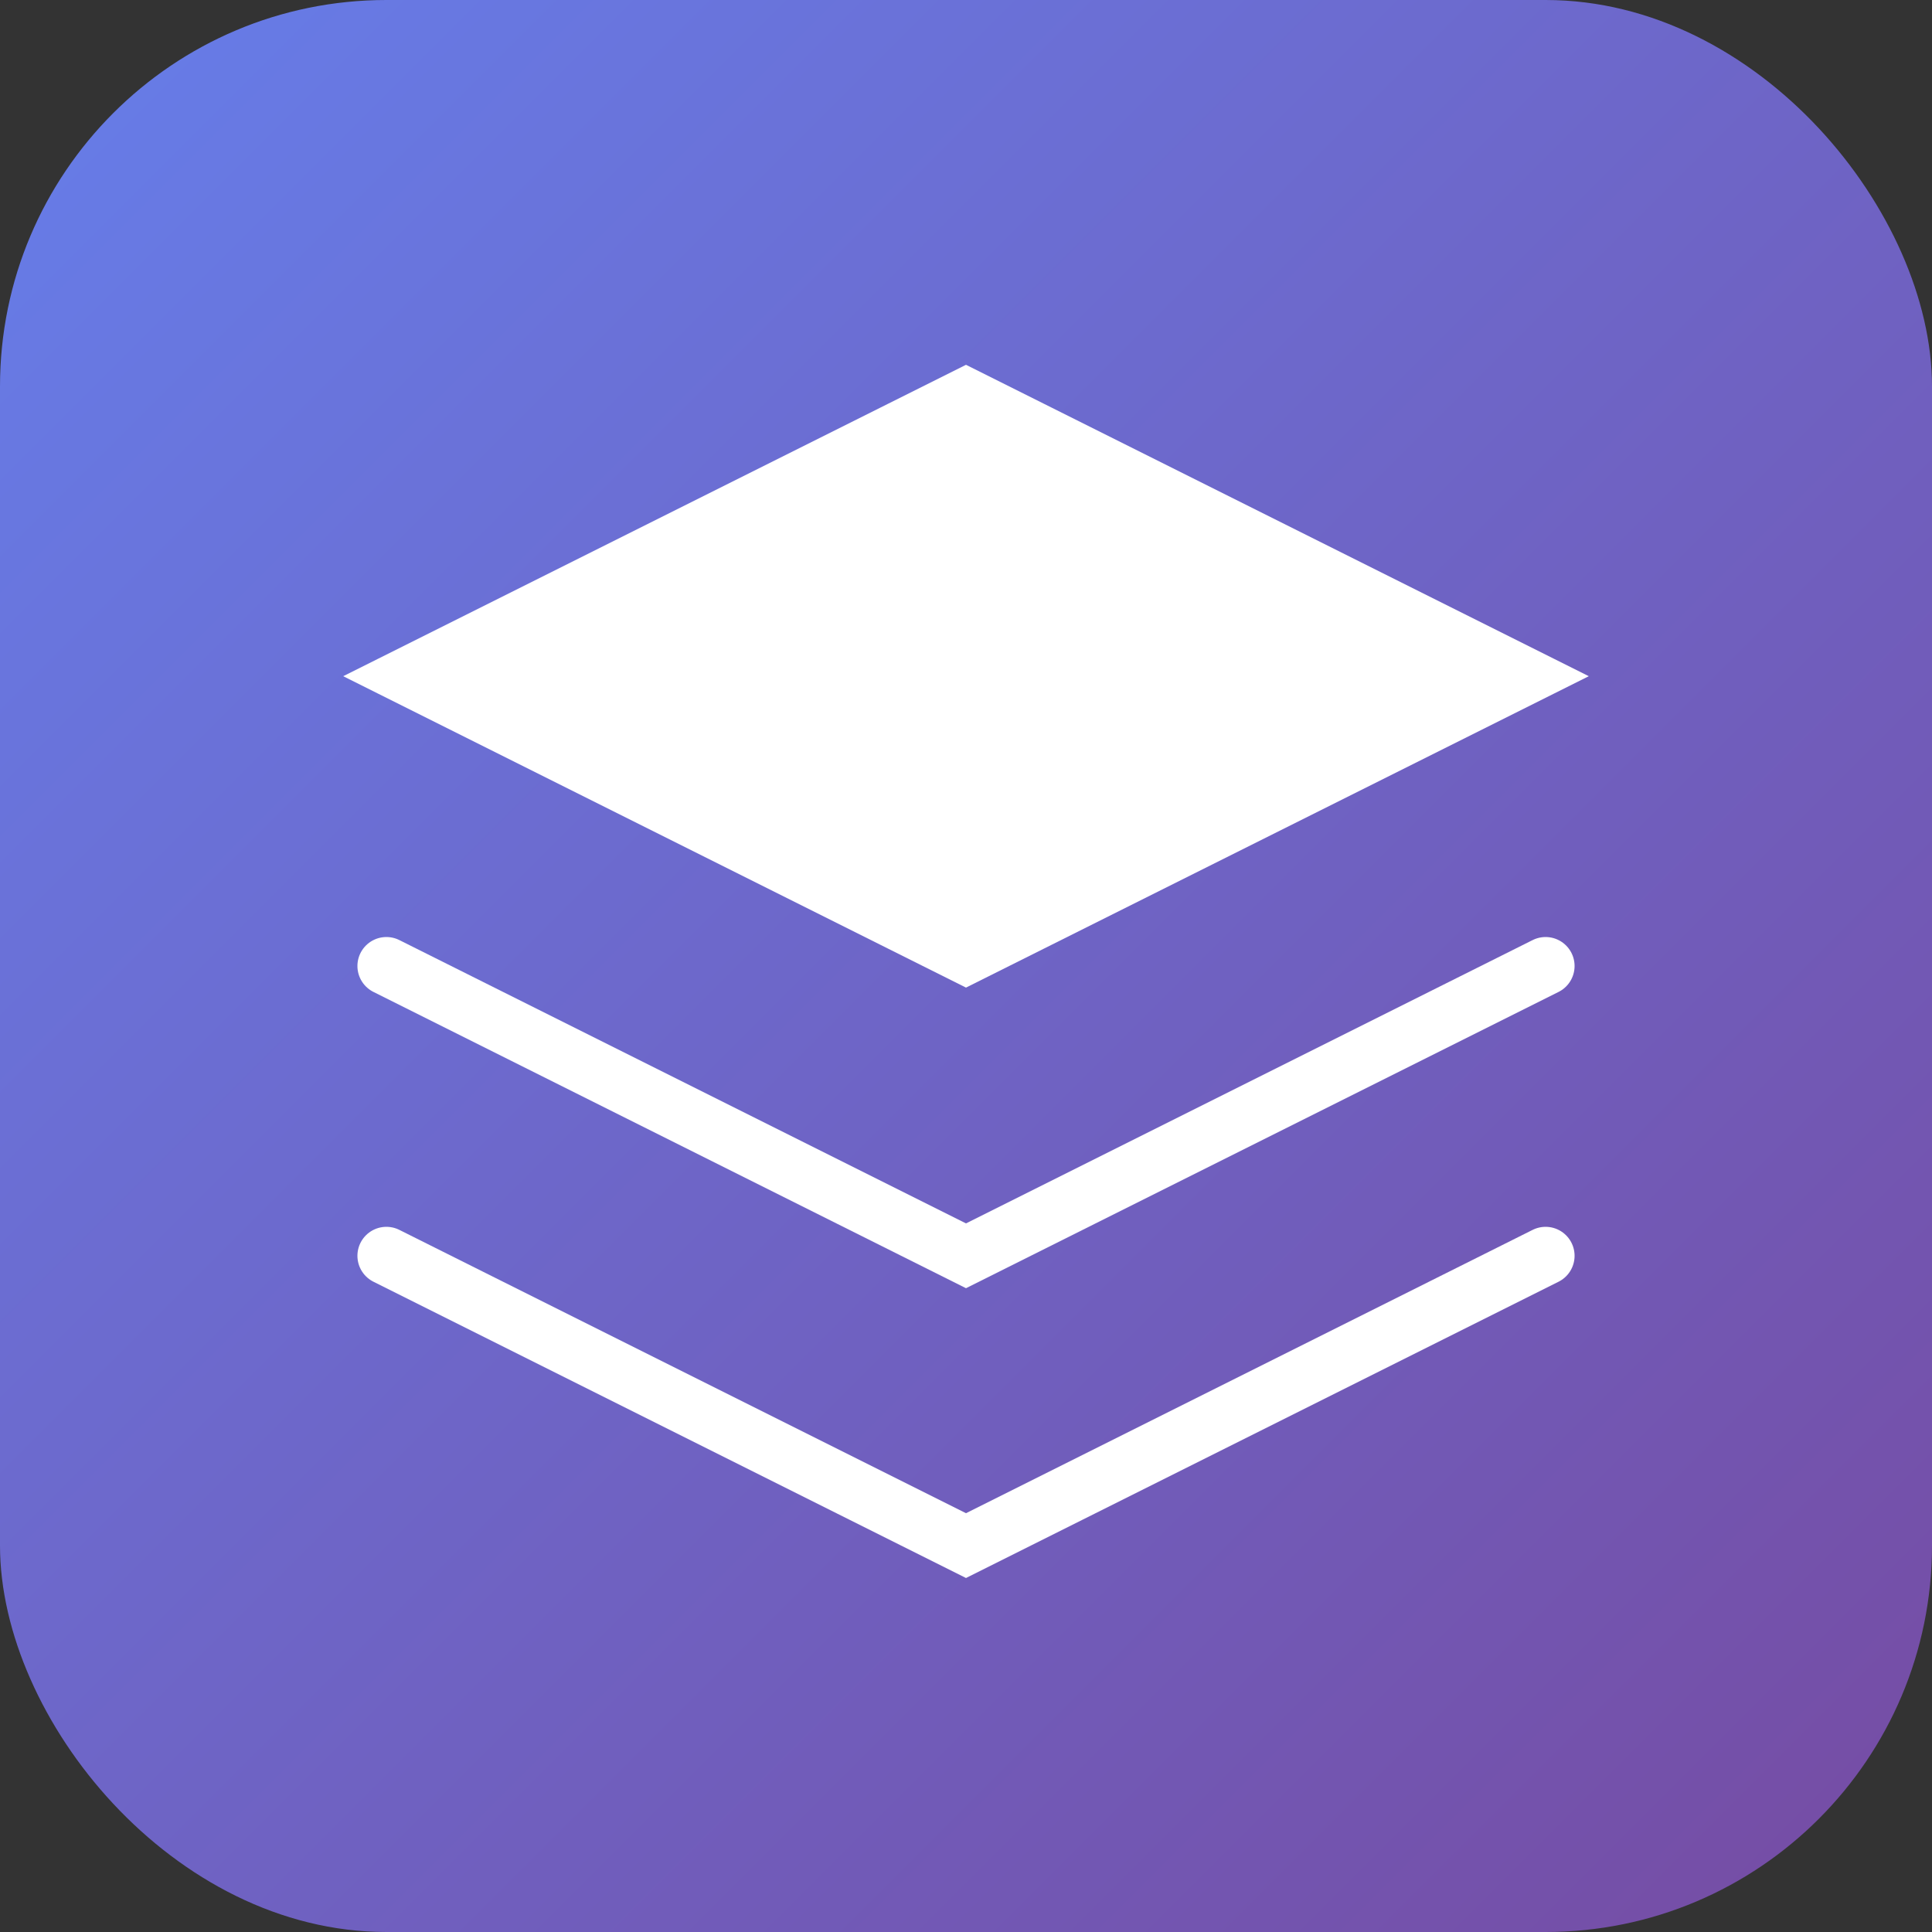<svg xmlns="http://www.w3.org/2000/svg" viewBox="0 0 100 100">
  <rect x="0" y="0" width="100" height="100" fill="#333333" stroke="none"/>
  <defs>
    <linearGradient id="grad" x1="0%" y1="0%" x2="100%" y2="100%">
      <stop offset="0%" style="stop-color:#667eea;stop-opacity:1" />
      <stop offset="100%" style="stop-color:#764ba2;stop-opacity:1" />
    </linearGradient>
  </defs>
  <rect width="100" height="100" rx="20" fill="url(#grad)"/>
  <path d="M50 20L20 35L50 50L80 35L50 20Z" fill="white" stroke="white" stroke-width="2"/>
  <path d="M20 65L50 80L80 65" stroke="white" stroke-width="3" stroke-linecap="round" fill="none"/>
  <path d="M20 50L50 65L80 50" stroke="white" stroke-width="3" stroke-linecap="round" fill="none"/>
</svg>
